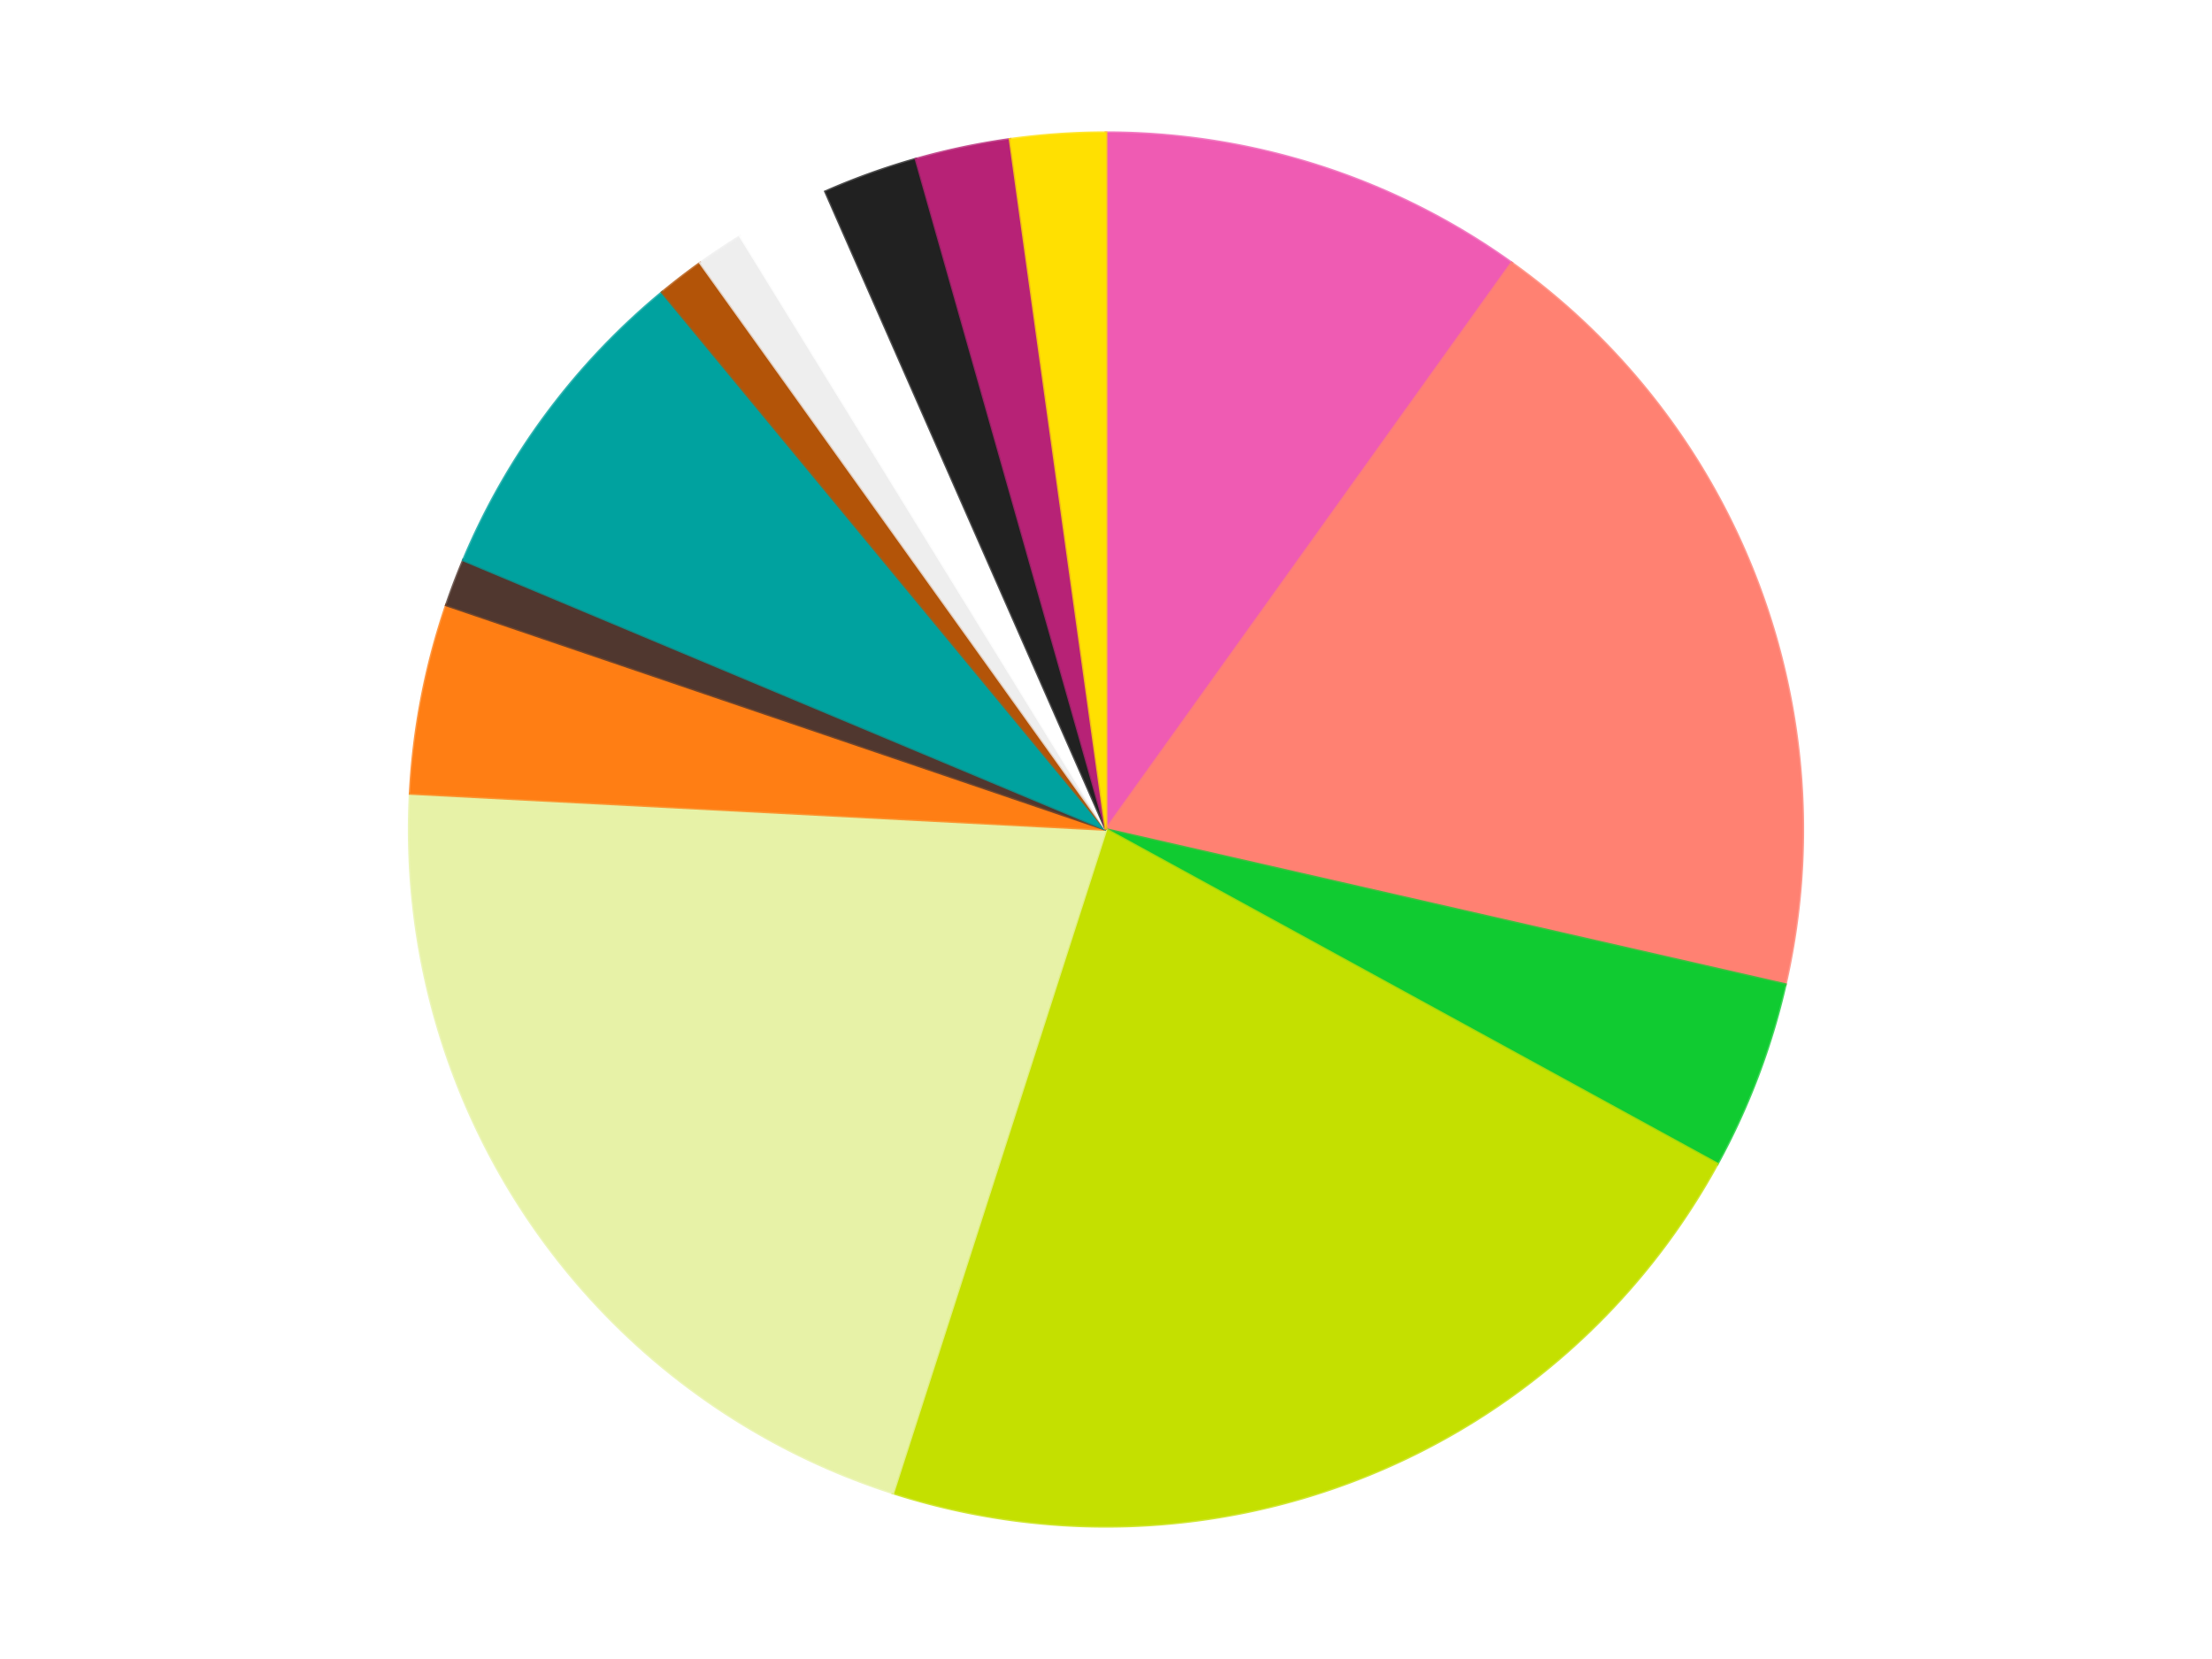<?xml version='1.0' encoding='utf-8'?>
<svg xmlns="http://www.w3.org/2000/svg" xmlns:xlink="http://www.w3.org/1999/xlink" id="chart-26b17d97-c069-4c82-a126-481afb65873f" class="pygal-chart" viewBox="0 0 800 600"><!--Generated with pygal 3.0.4 (lxml) ©Kozea 2012-2016 on 2024-07-01--><!--http://pygal.org--><!--http://github.com/Kozea/pygal--><defs><style type="text/css">#chart-26b17d97-c069-4c82-a126-481afb65873f{-webkit-user-select:none;-webkit-font-smoothing:antialiased;font-family:Consolas,"Liberation Mono",Menlo,Courier,monospace}#chart-26b17d97-c069-4c82-a126-481afb65873f .title{font-family:Consolas,"Liberation Mono",Menlo,Courier,monospace;font-size:16px}#chart-26b17d97-c069-4c82-a126-481afb65873f .legends .legend text{font-family:Consolas,"Liberation Mono",Menlo,Courier,monospace;font-size:14px}#chart-26b17d97-c069-4c82-a126-481afb65873f .axis text{font-family:Consolas,"Liberation Mono",Menlo,Courier,monospace;font-size:10px}#chart-26b17d97-c069-4c82-a126-481afb65873f .axis text.major{font-family:Consolas,"Liberation Mono",Menlo,Courier,monospace;font-size:10px}#chart-26b17d97-c069-4c82-a126-481afb65873f .text-overlay text.value{font-family:Consolas,"Liberation Mono",Menlo,Courier,monospace;font-size:16px}#chart-26b17d97-c069-4c82-a126-481afb65873f .text-overlay text.label{font-family:Consolas,"Liberation Mono",Menlo,Courier,monospace;font-size:10px}#chart-26b17d97-c069-4c82-a126-481afb65873f .tooltip{font-family:Consolas,"Liberation Mono",Menlo,Courier,monospace;font-size:14px}#chart-26b17d97-c069-4c82-a126-481afb65873f text.no_data{font-family:Consolas,"Liberation Mono",Menlo,Courier,monospace;font-size:64px}
#chart-26b17d97-c069-4c82-a126-481afb65873f{background-color:transparent}#chart-26b17d97-c069-4c82-a126-481afb65873f path,#chart-26b17d97-c069-4c82-a126-481afb65873f line,#chart-26b17d97-c069-4c82-a126-481afb65873f rect,#chart-26b17d97-c069-4c82-a126-481afb65873f circle{-webkit-transition:150ms;-moz-transition:150ms;transition:150ms}#chart-26b17d97-c069-4c82-a126-481afb65873f .graph &gt; .background{fill:transparent}#chart-26b17d97-c069-4c82-a126-481afb65873f .plot &gt; .background{fill:transparent}#chart-26b17d97-c069-4c82-a126-481afb65873f .graph{fill:rgba(0,0,0,.87)}#chart-26b17d97-c069-4c82-a126-481afb65873f text.no_data{fill:rgba(0,0,0,1)}#chart-26b17d97-c069-4c82-a126-481afb65873f .title{fill:rgba(0,0,0,1)}#chart-26b17d97-c069-4c82-a126-481afb65873f .legends .legend text{fill:rgba(0,0,0,.87)}#chart-26b17d97-c069-4c82-a126-481afb65873f .legends .legend:hover text{fill:rgba(0,0,0,1)}#chart-26b17d97-c069-4c82-a126-481afb65873f .axis .line{stroke:rgba(0,0,0,1)}#chart-26b17d97-c069-4c82-a126-481afb65873f .axis .guide.line{stroke:rgba(0,0,0,.54)}#chart-26b17d97-c069-4c82-a126-481afb65873f .axis .major.line{stroke:rgba(0,0,0,.87)}#chart-26b17d97-c069-4c82-a126-481afb65873f .axis text.major{fill:rgba(0,0,0,1)}#chart-26b17d97-c069-4c82-a126-481afb65873f .axis.y .guides:hover .guide.line,#chart-26b17d97-c069-4c82-a126-481afb65873f .line-graph .axis.x .guides:hover .guide.line,#chart-26b17d97-c069-4c82-a126-481afb65873f .stackedline-graph .axis.x .guides:hover .guide.line,#chart-26b17d97-c069-4c82-a126-481afb65873f .xy-graph .axis.x .guides:hover .guide.line{stroke:rgba(0,0,0,1)}#chart-26b17d97-c069-4c82-a126-481afb65873f .axis .guides:hover text{fill:rgba(0,0,0,1)}#chart-26b17d97-c069-4c82-a126-481afb65873f .reactive{fill-opacity:1.0;stroke-opacity:.8;stroke-width:1}#chart-26b17d97-c069-4c82-a126-481afb65873f .ci{stroke:rgba(0,0,0,.87)}#chart-26b17d97-c069-4c82-a126-481afb65873f .reactive.active,#chart-26b17d97-c069-4c82-a126-481afb65873f .active .reactive{fill-opacity:0.6;stroke-opacity:.9;stroke-width:4}#chart-26b17d97-c069-4c82-a126-481afb65873f .ci .reactive.active{stroke-width:1.5}#chart-26b17d97-c069-4c82-a126-481afb65873f .series text{fill:rgba(0,0,0,1)}#chart-26b17d97-c069-4c82-a126-481afb65873f .tooltip rect{fill:transparent;stroke:rgba(0,0,0,1);-webkit-transition:opacity 150ms;-moz-transition:opacity 150ms;transition:opacity 150ms}#chart-26b17d97-c069-4c82-a126-481afb65873f .tooltip .label{fill:rgba(0,0,0,.87)}#chart-26b17d97-c069-4c82-a126-481afb65873f .tooltip .label{fill:rgba(0,0,0,.87)}#chart-26b17d97-c069-4c82-a126-481afb65873f .tooltip .legend{font-size:.8em;fill:rgba(0,0,0,.54)}#chart-26b17d97-c069-4c82-a126-481afb65873f .tooltip .x_label{font-size:.6em;fill:rgba(0,0,0,1)}#chart-26b17d97-c069-4c82-a126-481afb65873f .tooltip .xlink{font-size:.5em;text-decoration:underline}#chart-26b17d97-c069-4c82-a126-481afb65873f .tooltip .value{font-size:1.5em}#chart-26b17d97-c069-4c82-a126-481afb65873f .bound{font-size:.5em}#chart-26b17d97-c069-4c82-a126-481afb65873f .max-value{font-size:.75em;fill:rgba(0,0,0,.54)}#chart-26b17d97-c069-4c82-a126-481afb65873f .map-element{fill:transparent;stroke:rgba(0,0,0,.54) !important}#chart-26b17d97-c069-4c82-a126-481afb65873f .map-element .reactive{fill-opacity:inherit;stroke-opacity:inherit}#chart-26b17d97-c069-4c82-a126-481afb65873f .color-0,#chart-26b17d97-c069-4c82-a126-481afb65873f .color-0 a:visited{stroke:#F44336;fill:#F44336}#chart-26b17d97-c069-4c82-a126-481afb65873f .color-1,#chart-26b17d97-c069-4c82-a126-481afb65873f .color-1 a:visited{stroke:#3F51B5;fill:#3F51B5}#chart-26b17d97-c069-4c82-a126-481afb65873f .color-2,#chart-26b17d97-c069-4c82-a126-481afb65873f .color-2 a:visited{stroke:#009688;fill:#009688}#chart-26b17d97-c069-4c82-a126-481afb65873f .color-3,#chart-26b17d97-c069-4c82-a126-481afb65873f .color-3 a:visited{stroke:#FFC107;fill:#FFC107}#chart-26b17d97-c069-4c82-a126-481afb65873f .color-4,#chart-26b17d97-c069-4c82-a126-481afb65873f .color-4 a:visited{stroke:#FF5722;fill:#FF5722}#chart-26b17d97-c069-4c82-a126-481afb65873f .color-5,#chart-26b17d97-c069-4c82-a126-481afb65873f .color-5 a:visited{stroke:#9C27B0;fill:#9C27B0}#chart-26b17d97-c069-4c82-a126-481afb65873f .color-6,#chart-26b17d97-c069-4c82-a126-481afb65873f .color-6 a:visited{stroke:#03A9F4;fill:#03A9F4}#chart-26b17d97-c069-4c82-a126-481afb65873f .color-7,#chart-26b17d97-c069-4c82-a126-481afb65873f .color-7 a:visited{stroke:#8BC34A;fill:#8BC34A}#chart-26b17d97-c069-4c82-a126-481afb65873f .color-8,#chart-26b17d97-c069-4c82-a126-481afb65873f .color-8 a:visited{stroke:#FF9800;fill:#FF9800}#chart-26b17d97-c069-4c82-a126-481afb65873f .color-9,#chart-26b17d97-c069-4c82-a126-481afb65873f .color-9 a:visited{stroke:#E91E63;fill:#E91E63}#chart-26b17d97-c069-4c82-a126-481afb65873f .color-10,#chart-26b17d97-c069-4c82-a126-481afb65873f .color-10 a:visited{stroke:#2196F3;fill:#2196F3}#chart-26b17d97-c069-4c82-a126-481afb65873f .color-11,#chart-26b17d97-c069-4c82-a126-481afb65873f .color-11 a:visited{stroke:#4CAF50;fill:#4CAF50}#chart-26b17d97-c069-4c82-a126-481afb65873f .color-12,#chart-26b17d97-c069-4c82-a126-481afb65873f .color-12 a:visited{stroke:#FFEB3B;fill:#FFEB3B}#chart-26b17d97-c069-4c82-a126-481afb65873f .color-13,#chart-26b17d97-c069-4c82-a126-481afb65873f .color-13 a:visited{stroke:#673AB7;fill:#673AB7}#chart-26b17d97-c069-4c82-a126-481afb65873f .text-overlay .color-0 text{fill:black}#chart-26b17d97-c069-4c82-a126-481afb65873f .text-overlay .color-1 text{fill:black}#chart-26b17d97-c069-4c82-a126-481afb65873f .text-overlay .color-2 text{fill:black}#chart-26b17d97-c069-4c82-a126-481afb65873f .text-overlay .color-3 text{fill:black}#chart-26b17d97-c069-4c82-a126-481afb65873f .text-overlay .color-4 text{fill:black}#chart-26b17d97-c069-4c82-a126-481afb65873f .text-overlay .color-5 text{fill:black}#chart-26b17d97-c069-4c82-a126-481afb65873f .text-overlay .color-6 text{fill:black}#chart-26b17d97-c069-4c82-a126-481afb65873f .text-overlay .color-7 text{fill:black}#chart-26b17d97-c069-4c82-a126-481afb65873f .text-overlay .color-8 text{fill:black}#chart-26b17d97-c069-4c82-a126-481afb65873f .text-overlay .color-9 text{fill:black}#chart-26b17d97-c069-4c82-a126-481afb65873f .text-overlay .color-10 text{fill:black}#chart-26b17d97-c069-4c82-a126-481afb65873f .text-overlay .color-11 text{fill:black}#chart-26b17d97-c069-4c82-a126-481afb65873f .text-overlay .color-12 text{fill:black}#chart-26b17d97-c069-4c82-a126-481afb65873f .text-overlay .color-13 text{fill:black}
#chart-26b17d97-c069-4c82-a126-481afb65873f text.no_data{text-anchor:middle}#chart-26b17d97-c069-4c82-a126-481afb65873f .guide.line{fill:none}#chart-26b17d97-c069-4c82-a126-481afb65873f .centered{text-anchor:middle}#chart-26b17d97-c069-4c82-a126-481afb65873f .title{text-anchor:middle}#chart-26b17d97-c069-4c82-a126-481afb65873f .legends .legend text{fill-opacity:1}#chart-26b17d97-c069-4c82-a126-481afb65873f .axis.x text{text-anchor:middle}#chart-26b17d97-c069-4c82-a126-481afb65873f .axis.x:not(.web) text[transform]{text-anchor:start}#chart-26b17d97-c069-4c82-a126-481afb65873f .axis.x:not(.web) text[transform].backwards{text-anchor:end}#chart-26b17d97-c069-4c82-a126-481afb65873f .axis.y text{text-anchor:end}#chart-26b17d97-c069-4c82-a126-481afb65873f .axis.y text[transform].backwards{text-anchor:start}#chart-26b17d97-c069-4c82-a126-481afb65873f .axis.y2 text{text-anchor:start}#chart-26b17d97-c069-4c82-a126-481afb65873f .axis.y2 text[transform].backwards{text-anchor:end}#chart-26b17d97-c069-4c82-a126-481afb65873f .axis .guide.line{stroke-dasharray:4,4;stroke:black}#chart-26b17d97-c069-4c82-a126-481afb65873f .axis .major.guide.line{stroke-dasharray:6,6;stroke:black}#chart-26b17d97-c069-4c82-a126-481afb65873f .horizontal .axis.y .guide.line,#chart-26b17d97-c069-4c82-a126-481afb65873f .horizontal .axis.y2 .guide.line,#chart-26b17d97-c069-4c82-a126-481afb65873f .vertical .axis.x .guide.line{opacity:0}#chart-26b17d97-c069-4c82-a126-481afb65873f .horizontal .axis.always_show .guide.line,#chart-26b17d97-c069-4c82-a126-481afb65873f .vertical .axis.always_show .guide.line{opacity:1 !important}#chart-26b17d97-c069-4c82-a126-481afb65873f .axis.y .guides:hover .guide.line,#chart-26b17d97-c069-4c82-a126-481afb65873f .axis.y2 .guides:hover .guide.line,#chart-26b17d97-c069-4c82-a126-481afb65873f .axis.x .guides:hover .guide.line{opacity:1}#chart-26b17d97-c069-4c82-a126-481afb65873f .axis .guides:hover text{opacity:1}#chart-26b17d97-c069-4c82-a126-481afb65873f .nofill{fill:none}#chart-26b17d97-c069-4c82-a126-481afb65873f .subtle-fill{fill-opacity:.2}#chart-26b17d97-c069-4c82-a126-481afb65873f .dot{stroke-width:1px;fill-opacity:1;stroke-opacity:1}#chart-26b17d97-c069-4c82-a126-481afb65873f .dot.active{stroke-width:5px}#chart-26b17d97-c069-4c82-a126-481afb65873f .dot.negative{fill:transparent}#chart-26b17d97-c069-4c82-a126-481afb65873f text,#chart-26b17d97-c069-4c82-a126-481afb65873f tspan{stroke:none !important}#chart-26b17d97-c069-4c82-a126-481afb65873f .series text.active{opacity:1}#chart-26b17d97-c069-4c82-a126-481afb65873f .tooltip rect{fill-opacity:.95;stroke-width:.5}#chart-26b17d97-c069-4c82-a126-481afb65873f .tooltip text{fill-opacity:1}#chart-26b17d97-c069-4c82-a126-481afb65873f .showable{visibility:hidden}#chart-26b17d97-c069-4c82-a126-481afb65873f .showable.shown{visibility:visible}#chart-26b17d97-c069-4c82-a126-481afb65873f .gauge-background{fill:rgba(229,229,229,1);stroke:none}#chart-26b17d97-c069-4c82-a126-481afb65873f .bg-lines{stroke:transparent;stroke-width:2px}</style><script type="text/javascript">window.pygal = window.pygal || {};window.pygal.config = window.pygal.config || {};window.pygal.config['26b17d97-c069-4c82-a126-481afb65873f'] = {"allow_interruptions": false, "box_mode": "extremes", "classes": ["pygal-chart"], "css": ["file://style.css", "file://graph.css"], "defs": [], "disable_xml_declaration": false, "dots_size": 2.5, "dynamic_print_values": false, "explicit_size": false, "fill": false, "force_uri_protocol": "https", "formatter": null, "half_pie": false, "height": 600, "include_x_axis": false, "inner_radius": 0, "interpolate": null, "interpolation_parameters": {}, "interpolation_precision": 250, "inverse_y_axis": false, "js": ["//kozea.github.io/pygal.js/2.0.x/pygal-tooltips.min.js"], "legend_at_bottom": false, "legend_at_bottom_columns": null, "legend_box_size": 12, "logarithmic": false, "margin": 20, "margin_bottom": null, "margin_left": null, "margin_right": null, "margin_top": null, "max_scale": 16, "min_scale": 4, "missing_value_fill_truncation": "x", "no_data_text": "No data", "no_prefix": false, "order_min": null, "pretty_print": false, "print_labels": false, "print_values": false, "print_values_position": "center", "print_zeroes": true, "range": null, "rounded_bars": null, "secondary_range": null, "show_dots": true, "show_legend": false, "show_minor_x_labels": true, "show_minor_y_labels": true, "show_only_major_dots": false, "show_x_guides": false, "show_x_labels": true, "show_y_guides": true, "show_y_labels": true, "spacing": 10, "stack_from_top": false, "strict": false, "stroke": true, "stroke_style": null, "style": {"background": "transparent", "ci_colors": [], "colors": ["#F44336", "#3F51B5", "#009688", "#FFC107", "#FF5722", "#9C27B0", "#03A9F4", "#8BC34A", "#FF9800", "#E91E63", "#2196F3", "#4CAF50", "#FFEB3B", "#673AB7", "#00BCD4", "#CDDC39", "#9E9E9E", "#607D8B"], "dot_opacity": "1", "font_family": "Consolas, \"Liberation Mono\", Menlo, Courier, monospace", "foreground": "rgba(0, 0, 0, .87)", "foreground_strong": "rgba(0, 0, 0, 1)", "foreground_subtle": "rgba(0, 0, 0, .54)", "guide_stroke_color": "black", "guide_stroke_dasharray": "4,4", "label_font_family": "Consolas, \"Liberation Mono\", Menlo, Courier, monospace", "label_font_size": 10, "legend_font_family": "Consolas, \"Liberation Mono\", Menlo, Courier, monospace", "legend_font_size": 14, "major_guide_stroke_color": "black", "major_guide_stroke_dasharray": "6,6", "major_label_font_family": "Consolas, \"Liberation Mono\", Menlo, Courier, monospace", "major_label_font_size": 10, "no_data_font_family": "Consolas, \"Liberation Mono\", Menlo, Courier, monospace", "no_data_font_size": 64, "opacity": "1.0", "opacity_hover": "0.6", "plot_background": "transparent", "stroke_opacity": ".8", "stroke_opacity_hover": ".9", "stroke_width": "1", "stroke_width_hover": "4", "title_font_family": "Consolas, \"Liberation Mono\", Menlo, Courier, monospace", "title_font_size": 16, "tooltip_font_family": "Consolas, \"Liberation Mono\", Menlo, Courier, monospace", "tooltip_font_size": 14, "transition": "150ms", "value_background": "rgba(229, 229, 229, 1)", "value_colors": [], "value_font_family": "Consolas, \"Liberation Mono\", Menlo, Courier, monospace", "value_font_size": 16, "value_label_font_family": "Consolas, \"Liberation Mono\", Menlo, Courier, monospace", "value_label_font_size": 10}, "title": null, "tooltip_border_radius": 0, "tooltip_fancy_mode": true, "truncate_label": null, "truncate_legend": null, "width": 800, "x_label_rotation": 0, "x_labels": null, "x_labels_major": null, "x_labels_major_count": null, "x_labels_major_every": null, "x_title": null, "xrange": null, "y_label_rotation": 0, "y_labels": null, "y_labels_major": null, "y_labels_major_count": null, "y_labels_major_every": null, "y_title": null, "zero": 0, "legends": ["Dark Pink", "Coral", "Bright Green", "Lime", "Yellowish Green", "Orange", "Dark Brown", "Dark Turquoise", "Dark Orange", "Trans-Clear", "White", "Black", "Magenta", "Yellow"]}</script><script type="text/javascript" xlink:href="https://kozea.github.io/pygal.js/2.0.x/pygal-tooltips.min.js"/></defs><title>Pygal</title><g class="graph pie-graph vertical"><rect x="0" y="0" width="800" height="600" class="background"/><g transform="translate(20, 20)" class="plot"><rect x="0" y="0" width="760" height="560" class="background"/><g class="series serie-0 color-0"><g class="slices"><g class="slice" style="fill: #EF5BB3; stroke: #EF5BB3"><path d="M380 28 A252 252 0 0 1 526.711 75.11 L380 280 A0 0 0 0 0 380 280 z" class="slice reactive tooltip-trigger"/><desc class="value">9</desc><desc class="x centered">418.52221024732887</desc><desc class="y centered">160.03317409525002</desc></g></g></g><g class="series serie-1 color-1"><g class="slices"><g class="slice" style="fill: #FF8172; stroke: #FF8172"><path d="M526.711 75.11 A252 252 0 0 1 625.682 336.075 L380 280 A0 0 0 0 0 380 280 z" class="slice reactive tooltip-trigger"/><desc class="value">17</desc><desc class="x centered">497.81204657836224</desc><desc class="y centered">235.3197842326405</desc></g></g></g><g class="series serie-2 color-2"><g class="slices"><g class="slice" style="fill: #10CB31; stroke: #10CB31"><path d="M625.682 336.075 A252 252 0 0 1 601.08 400.944 L380 280 A0 0 0 0 0 380 280 z" class="slice reactive tooltip-trigger"/><desc class="value">4</desc><desc class="x centered">497.81204657836224</desc><desc class="y centered">324.68021576735947</desc></g></g></g><g class="series serie-3 color-3"><g class="slices"><g class="slice" style="fill: #C4E000; stroke: #C4E000"><path d="M601.08 400.944 A252 252 0 0 1 302.956 519.934 L380 280 A0 0 0 0 0 380 280 z" class="slice reactive tooltip-trigger"/><desc class="value">20</desc><desc class="x centered">426.70707091967853</desc><desc class="y centered">397.0232862557881</desc></g></g></g><g class="series serie-4 color-4"><g class="slices"><g class="slice" style="fill: #E7F2A7; stroke: #E7F2A7"><path d="M302.956 519.934 A252 252 0 0 1 128.338 266.956 L380 280 A0 0 0 0 0 380 280 z" class="slice reactive tooltip-trigger"/><desc class="value">19</desc><desc class="x centered">276.3040328973993</desc><desc class="y centered">351.5761580881257</desc></g></g></g><g class="series serie-5 color-5"><g class="slices"><g class="slice" style="fill: #FF7E14; stroke: #FF7E14"><path d="M128.338 266.956 A252 252 0 0 1 141.432 198.826 L380 280 A0 0 0 0 0 380 280 z" class="slice reactive tooltip-trigger"/><desc class="value">4</desc><desc class="x centered">256.2645279876678</desc><desc class="y centered">256.2190629729325</desc></g></g></g><g class="series serie-6 color-6"><g class="slices"><g class="slice" style="fill: #50372F; stroke: #50372F"><path d="M141.432 198.826 A252 252 0 0 1 147.601 182.56 L380 280 A0 0 0 0 0 380 280 z" class="slice reactive tooltip-trigger"/><desc class="value">1</desc><desc class="x centered">262.18795342163776</desc><desc class="y centered">235.31978423264053</desc></g></g></g><g class="series serie-7 color-7"><g class="slices"><g class="slice" style="fill: #00A29F; stroke: #00A29F"><path d="M147.601 182.56 A252 252 0 0 1 219.503 85.72 L380 280 A0 0 0 0 0 380 280 z" class="slice reactive tooltip-trigger"/><desc class="value">7</desc><desc class="x centered">278.83635373870084</desc><desc class="y centered">204.8873068308776</desc></g></g></g><g class="series serie-8 color-8"><g class="slices"><g class="slice" style="fill: #B35408; stroke: #B35408"><path d="M219.503 85.72 A252 252 0 0 1 233.289 75.11 L380 280 A0 0 0 0 0 380 280 z" class="slice reactive tooltip-trigger"/><desc class="value">1</desc><desc class="x centered">303.15234744559086</desc><desc class="y centered">180.14791791416258</desc></g></g></g><g class="series serie-9 color-9"><g class="slices"><g class="slice" style="fill: #EEEEEE; stroke: #EEEEEE"><path d="M233.289 75.11 A252 252 0 0 1 247.774 65.476 L380 280 A0 0 0 0 0 380 280 z" class="slice reactive tooltip-trigger"/><desc class="value">1</desc><desc class="x centered">310.22436389017287</desc><desc class="y centered">175.08403074141194</desc></g></g></g><g class="series serie-10 color-10"><g class="slices"><g class="slice" style="fill: #FFFFFF; stroke: #FFFFFF"><path d="M247.774 65.476 A252 252 0 0 1 278.563 49.317 L380 280 A0 0 0 0 0 380 280 z" class="slice reactive tooltip-trigger"/><desc class="value">2</desc><desc class="x centered">321.4448803224853</desc><desc class="y centered">168.4325407676955</desc></g></g></g><g class="series serie-11 color-11"><g class="slices"><g class="slice" style="fill: #212121; stroke: #212121"><path d="M278.563 49.317 A252 252 0 0 1 311.283 37.55 L380 280 A0 0 0 0 0 380 280 z" class="slice reactive tooltip-trigger"/><desc class="value">2</desc><desc class="x centered">337.35995194095767</desc><desc class="y centered">161.43429542434052</desc></g></g></g><g class="series serie-12 color-12"><g class="slices"><g class="slice" style="fill: #B72276; stroke: #B72276"><path d="M311.283 37.55 A252 252 0 0 1 345.311 30.399 L380 280 A0 0 0 0 0 380 280 z" class="slice reactive tooltip-trigger"/><desc class="value">2</desc><desc class="x centered">354.08685221117213</desc><desc class="y centered">156.6934358127096</desc></g></g></g><g class="series serie-13 color-13"><g class="slices"><g class="slice" style="fill: #FFE001; stroke: #FFE001"><path d="M345.311 30.399 A252 252 0 0 1 380 28 L380 280 A0 0 0 0 0 380 280 z" class="slice reactive tooltip-trigger"/><desc class="value">2</desc><desc class="x centered">371.3071158050552</desc><desc class="y centered">154.3002236900428</desc></g></g></g></g><g class="titles"/><g transform="translate(20, 20)" class="plot overlay"><g class="series serie-0 color-0"/><g class="series serie-1 color-1"/><g class="series serie-2 color-2"/><g class="series serie-3 color-3"/><g class="series serie-4 color-4"/><g class="series serie-5 color-5"/><g class="series serie-6 color-6"/><g class="series serie-7 color-7"/><g class="series serie-8 color-8"/><g class="series serie-9 color-9"/><g class="series serie-10 color-10"/><g class="series serie-11 color-11"/><g class="series serie-12 color-12"/><g class="series serie-13 color-13"/></g><g transform="translate(20, 20)" class="plot text-overlay"><g class="series serie-0 color-0"/><g class="series serie-1 color-1"/><g class="series serie-2 color-2"/><g class="series serie-3 color-3"/><g class="series serie-4 color-4"/><g class="series serie-5 color-5"/><g class="series serie-6 color-6"/><g class="series serie-7 color-7"/><g class="series serie-8 color-8"/><g class="series serie-9 color-9"/><g class="series serie-10 color-10"/><g class="series serie-11 color-11"/><g class="series serie-12 color-12"/><g class="series serie-13 color-13"/></g><g transform="translate(20, 20)" class="plot tooltip-overlay"><g transform="translate(0 0)" style="opacity: 0" class="tooltip"><rect rx="0" ry="0" width="0" height="0" class="tooltip-box"/><g class="text"/></g></g></g></svg>